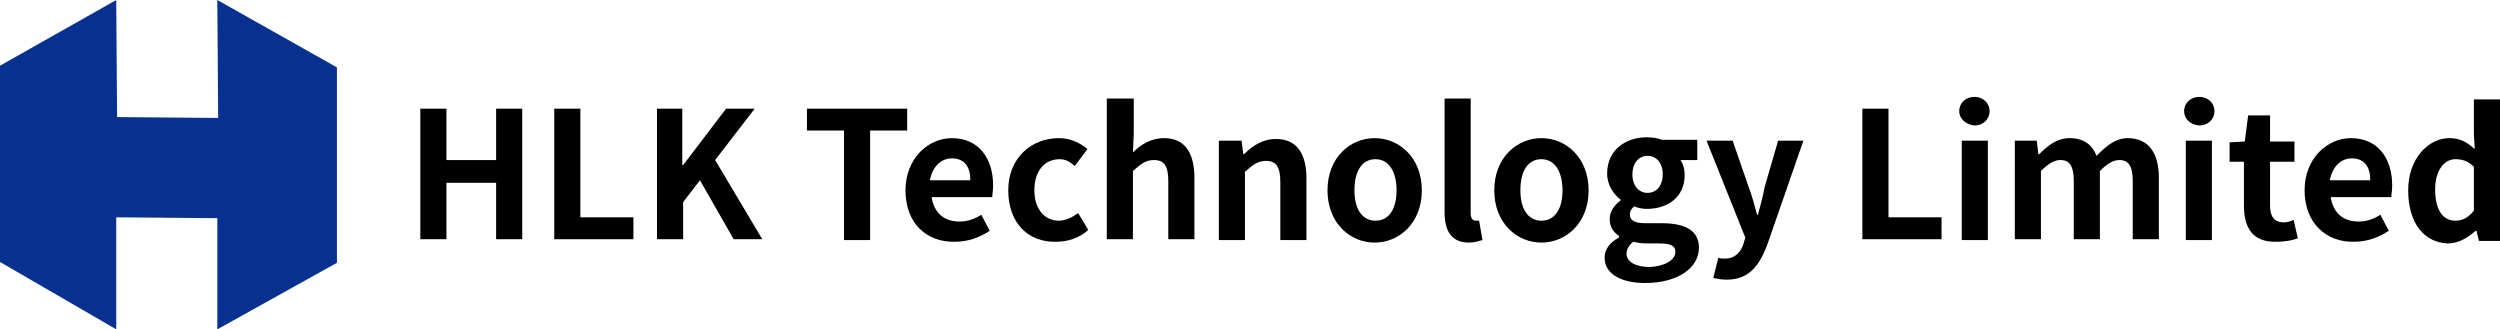 <?xml version="1.0" encoding="utf-8"?>
<!-- Generator: Adobe Illustrator 18.1.1, SVG Export Plug-In . SVG Version: 6.00 Build 0)  -->
<svg version="1.1" id="圖層_1" xmlns="http://www.w3.org/2000/svg" xmlns:xlink="http://www.w3.org/1999/xlink" x="0px" y="0px"
	 viewBox="0 0 296.8 39.1" enable-background="new 0 0 296.8 39.1" xml:space="preserve">
<g>
	<polygon fill-rule="evenodd" clip-rule="evenodd" fill="#063191" points="13.8,0 0,7.8 0,31.1 13.8,39.1 13.8,25.8 25.8,25.9 
		25.8,39.1 40,31.2 40,8 25.8,0 25.9,14 13.9,13.9 	"/>
	<g>
		<path d="M49.9,12.9H53v6.1h5.9v-6.1H62v15.5h-3.1v-6.7H53v6.7h-3.1V12.9z"/>
		<path d="M65.8,12.9h3.1v12.9h6.3v2.6h-9.4V12.9z"/>
		<path d="M77.9,12.9H81v6.7h0.1l5.1-6.7h3.4l-4.7,6.1l5.6,9.4h-3.4l-4-7l-2,2.6v4.4h-3.1V12.9z"/>
		<path d="M100.2,15.5h-4.4v-2.6h11.9v2.6h-4.4v13h-3.1V15.5z"/>
		<path d="M107.5,22.6c0-3.8,2.7-6.2,5.5-6.2c3.2,0,4.9,2.4,4.9,5.6c0,0.6-0.1,1.1-0.1,1.4h-7.2c0.3,1.9,1.5,2.9,3.3,2.9
			c1,0,1.8-0.3,2.6-0.8l1,1.9c-1.2,0.8-2.6,1.3-4.1,1.3C110,28.8,107.5,26.5,107.5,22.6z M115.2,21.4c0-1.6-0.7-2.6-2.2-2.6
			c-1.2,0-2.3,0.9-2.6,2.6H115.2z"/>
		<path d="M119.7,22.6c0-3.9,2.8-6.2,6-6.2c1.4,0,2.6,0.6,3.4,1.3l-1.5,2c-0.6-0.5-1.1-0.8-1.8-0.8c-1.8,0-3,1.4-3,3.7
			c0,2.2,1.2,3.6,2.9,3.6c0.8,0,1.6-0.4,2.3-0.9l1.2,2c-1.1,1-2.5,1.4-3.8,1.4C122.1,28.8,119.7,26.5,119.7,22.6z"/>
		<path d="M131.5,11.7h3.1v4.2l-0.1,2.2c0.9-0.9,2.1-1.7,3.7-1.7c2.5,0,3.6,1.8,3.6,4.7v7.3h-3.1v-6.9c0-1.8-0.5-2.5-1.7-2.5
			c-1,0-1.6,0.5-2.5,1.3v8.1h-3.1V11.7z"/>
		<path d="M144.9,16.7h2.5l0.2,1.6h0.1c1-1,2.2-1.8,3.8-1.8c2.5,0,3.6,1.8,3.6,4.7v7.3h-3.1v-6.9c0-1.8-0.5-2.5-1.7-2.5
			c-1,0-1.6,0.5-2.5,1.3v8.1h-3.1V16.7z"/>
		<path d="M157.6,22.6c0-3.9,2.7-6.2,5.6-6.2s5.6,2.3,5.6,6.2c0,3.9-2.7,6.2-5.6,6.2S157.6,26.5,157.6,22.6z M165.8,22.6
			c0-2.2-0.9-3.7-2.5-3.7s-2.5,1.4-2.5,3.7c0,2.2,0.9,3.6,2.5,3.6S165.8,24.8,165.8,22.6z"/>
		<path d="M171.5,25.2V11.7h3.1v13.6c0,0.7,0.3,0.9,0.6,0.9c0.1,0,0.2,0,0.4,0l0.4,2.3c-0.4,0.1-0.9,0.3-1.6,0.3
			C172.3,28.8,171.5,27.4,171.5,25.2z"/>
		<path d="M177.4,22.6c0-3.9,2.7-6.2,5.6-6.2s5.6,2.3,5.6,6.2c0,3.9-2.7,6.2-5.6,6.2S177.4,26.5,177.4,22.6z M185.5,22.6
			c0-2.2-0.9-3.7-2.5-3.7s-2.5,1.4-2.5,3.7c0,2.2,0.9,3.6,2.5,3.6S185.5,24.8,185.5,22.6z"/>
		<path d="M190.5,30.6c0-1,0.6-1.8,1.7-2.4V28c-0.6-0.4-1.1-1-1.1-2c0-0.9,0.6-1.7,1.3-2.2v-0.1c-0.8-0.6-1.6-1.7-1.6-3.1
			c0-2.8,2.2-4.3,4.7-4.3c0.7,0,1.3,0.1,1.8,0.3h4.2V19h-2c0.3,0.4,0.5,1,0.5,1.8c0,2.6-2,4-4.5,4c-0.5,0-1-0.1-1.5-0.3
			c-0.3,0.3-0.5,0.5-0.5,1c0,0.6,0.5,1,1.8,1h2c2.8,0,4.4,0.9,4.4,2.9c0,2.4-2.5,4.2-6.4,4.2C192.6,33.6,190.5,32.6,190.5,30.6z
			 M198.9,29.9c0-0.8-0.7-1-2-1h-1.4c-0.7,0-1.2-0.1-1.6-0.2c-0.5,0.4-0.8,0.9-0.8,1.4c0,1,1.1,1.6,2.8,1.6
			C197.6,31.6,198.9,30.9,198.9,29.9z M197.4,20.7c0-1.4-0.8-2.2-1.8-2.2s-1.8,0.8-1.8,2.2s0.8,2.2,1.8,2.2
			C196.6,22.9,197.4,22.1,197.4,20.7z"/>
		<path d="M203.4,33l0.6-2.4c0.2,0.1,0.5,0.1,0.8,0.1c1.2,0,1.9-0.8,2.2-1.8l0.2-0.7l-4.6-11.5h3.1l1.9,5.5c0.4,1,0.7,2.2,1,3.3h0.1
			c0.3-1.1,0.6-2.2,0.8-3.3l1.6-5.5h3l-4.2,12.1c-1,2.8-2.3,4.4-4.9,4.4C204.3,33.2,203.9,33.1,203.4,33z"/>
		<path d="M221.1,12.9h3.1v12.9h6.3v2.6h-9.4V12.9z"/>
		<path d="M232.6,13.2c0-1,0.8-1.7,1.8-1.7c1,0,1.8,0.7,1.8,1.7c0,1-0.8,1.7-1.8,1.7C233.4,14.8,232.6,14.1,232.6,13.2z M232.9,16.7
			h3.1v11.8h-3.1V16.7z"/>
		<path d="M239.3,16.7h2.5l0.2,1.6h0.1c1-1,2.1-1.9,3.6-1.9c1.7,0,2.7,0.8,3.2,2.1c1.1-1.1,2.2-2.1,3.7-2.1c2.5,0,3.7,1.8,3.7,4.7
			v7.3h-3.1v-6.9c0-1.8-0.5-2.5-1.6-2.5c-0.7,0-1.4,0.4-2.3,1.3v8.1h-3.1v-6.9c0-1.8-0.5-2.5-1.6-2.5c-0.7,0-1.4,0.4-2.3,1.3v8.1
			h-3.1V16.7z"/>
		<path d="M259.3,13.2c0-1,0.8-1.7,1.8-1.7c1,0,1.8,0.7,1.8,1.7c0,1-0.8,1.7-1.8,1.7C260,14.8,259.3,14.1,259.3,13.2z M259.5,16.7
			h3.1v11.8h-3.1V16.7z"/>
		<path d="M266.4,24.4v-5.2h-1.7v-2.3l1.8-0.1l0.4-3.1h2.6v3.1h2.9v2.4h-2.9v5.2c0,1.3,0.5,2,1.6,2c0.4,0,0.8-0.1,1.2-0.3l0.5,2.2
			c-0.6,0.2-1.4,0.4-2.5,0.4C267.4,28.8,266.4,27,266.4,24.4z"/>
		<path d="M273.6,22.6c0-3.8,2.7-6.2,5.5-6.2c3.2,0,4.9,2.4,4.9,5.6c0,0.6-0.1,1.1-0.1,1.4h-7.2c0.3,1.9,1.5,2.9,3.3,2.9
			c1,0,1.8-0.3,2.6-0.8l1,1.9c-1.2,0.8-2.6,1.3-4.1,1.3C276.2,28.8,273.6,26.5,273.6,22.6z M281.4,21.4c0-1.6-0.7-2.6-2.2-2.6
			c-1.2,0-2.3,0.9-2.6,2.6H281.4z"/>
		<path d="M285.9,22.6c0-3.8,2.4-6.2,4.9-6.2c1.3,0,2.1,0.5,3,1.3l-0.1-1.8v-4.1h3.1v16.8h-2.5l-0.3-1.2h-0.1
			c-0.9,0.8-2,1.5-3.3,1.5C287.8,28.8,285.9,26.5,285.9,22.6z M293.7,25v-5.2c-0.7-0.7-1.4-0.9-2.2-0.9c-1.3,0-2.4,1.3-2.4,3.6
			c0,2.4,0.9,3.7,2.4,3.7C292.3,26.2,293,25.9,293.7,25z"/>
	</g>
</g>
<g>
</g>
<g>
</g>
<g>
</g>
<g>
</g>
<g>
</g>
<g>
</g>
</svg>
